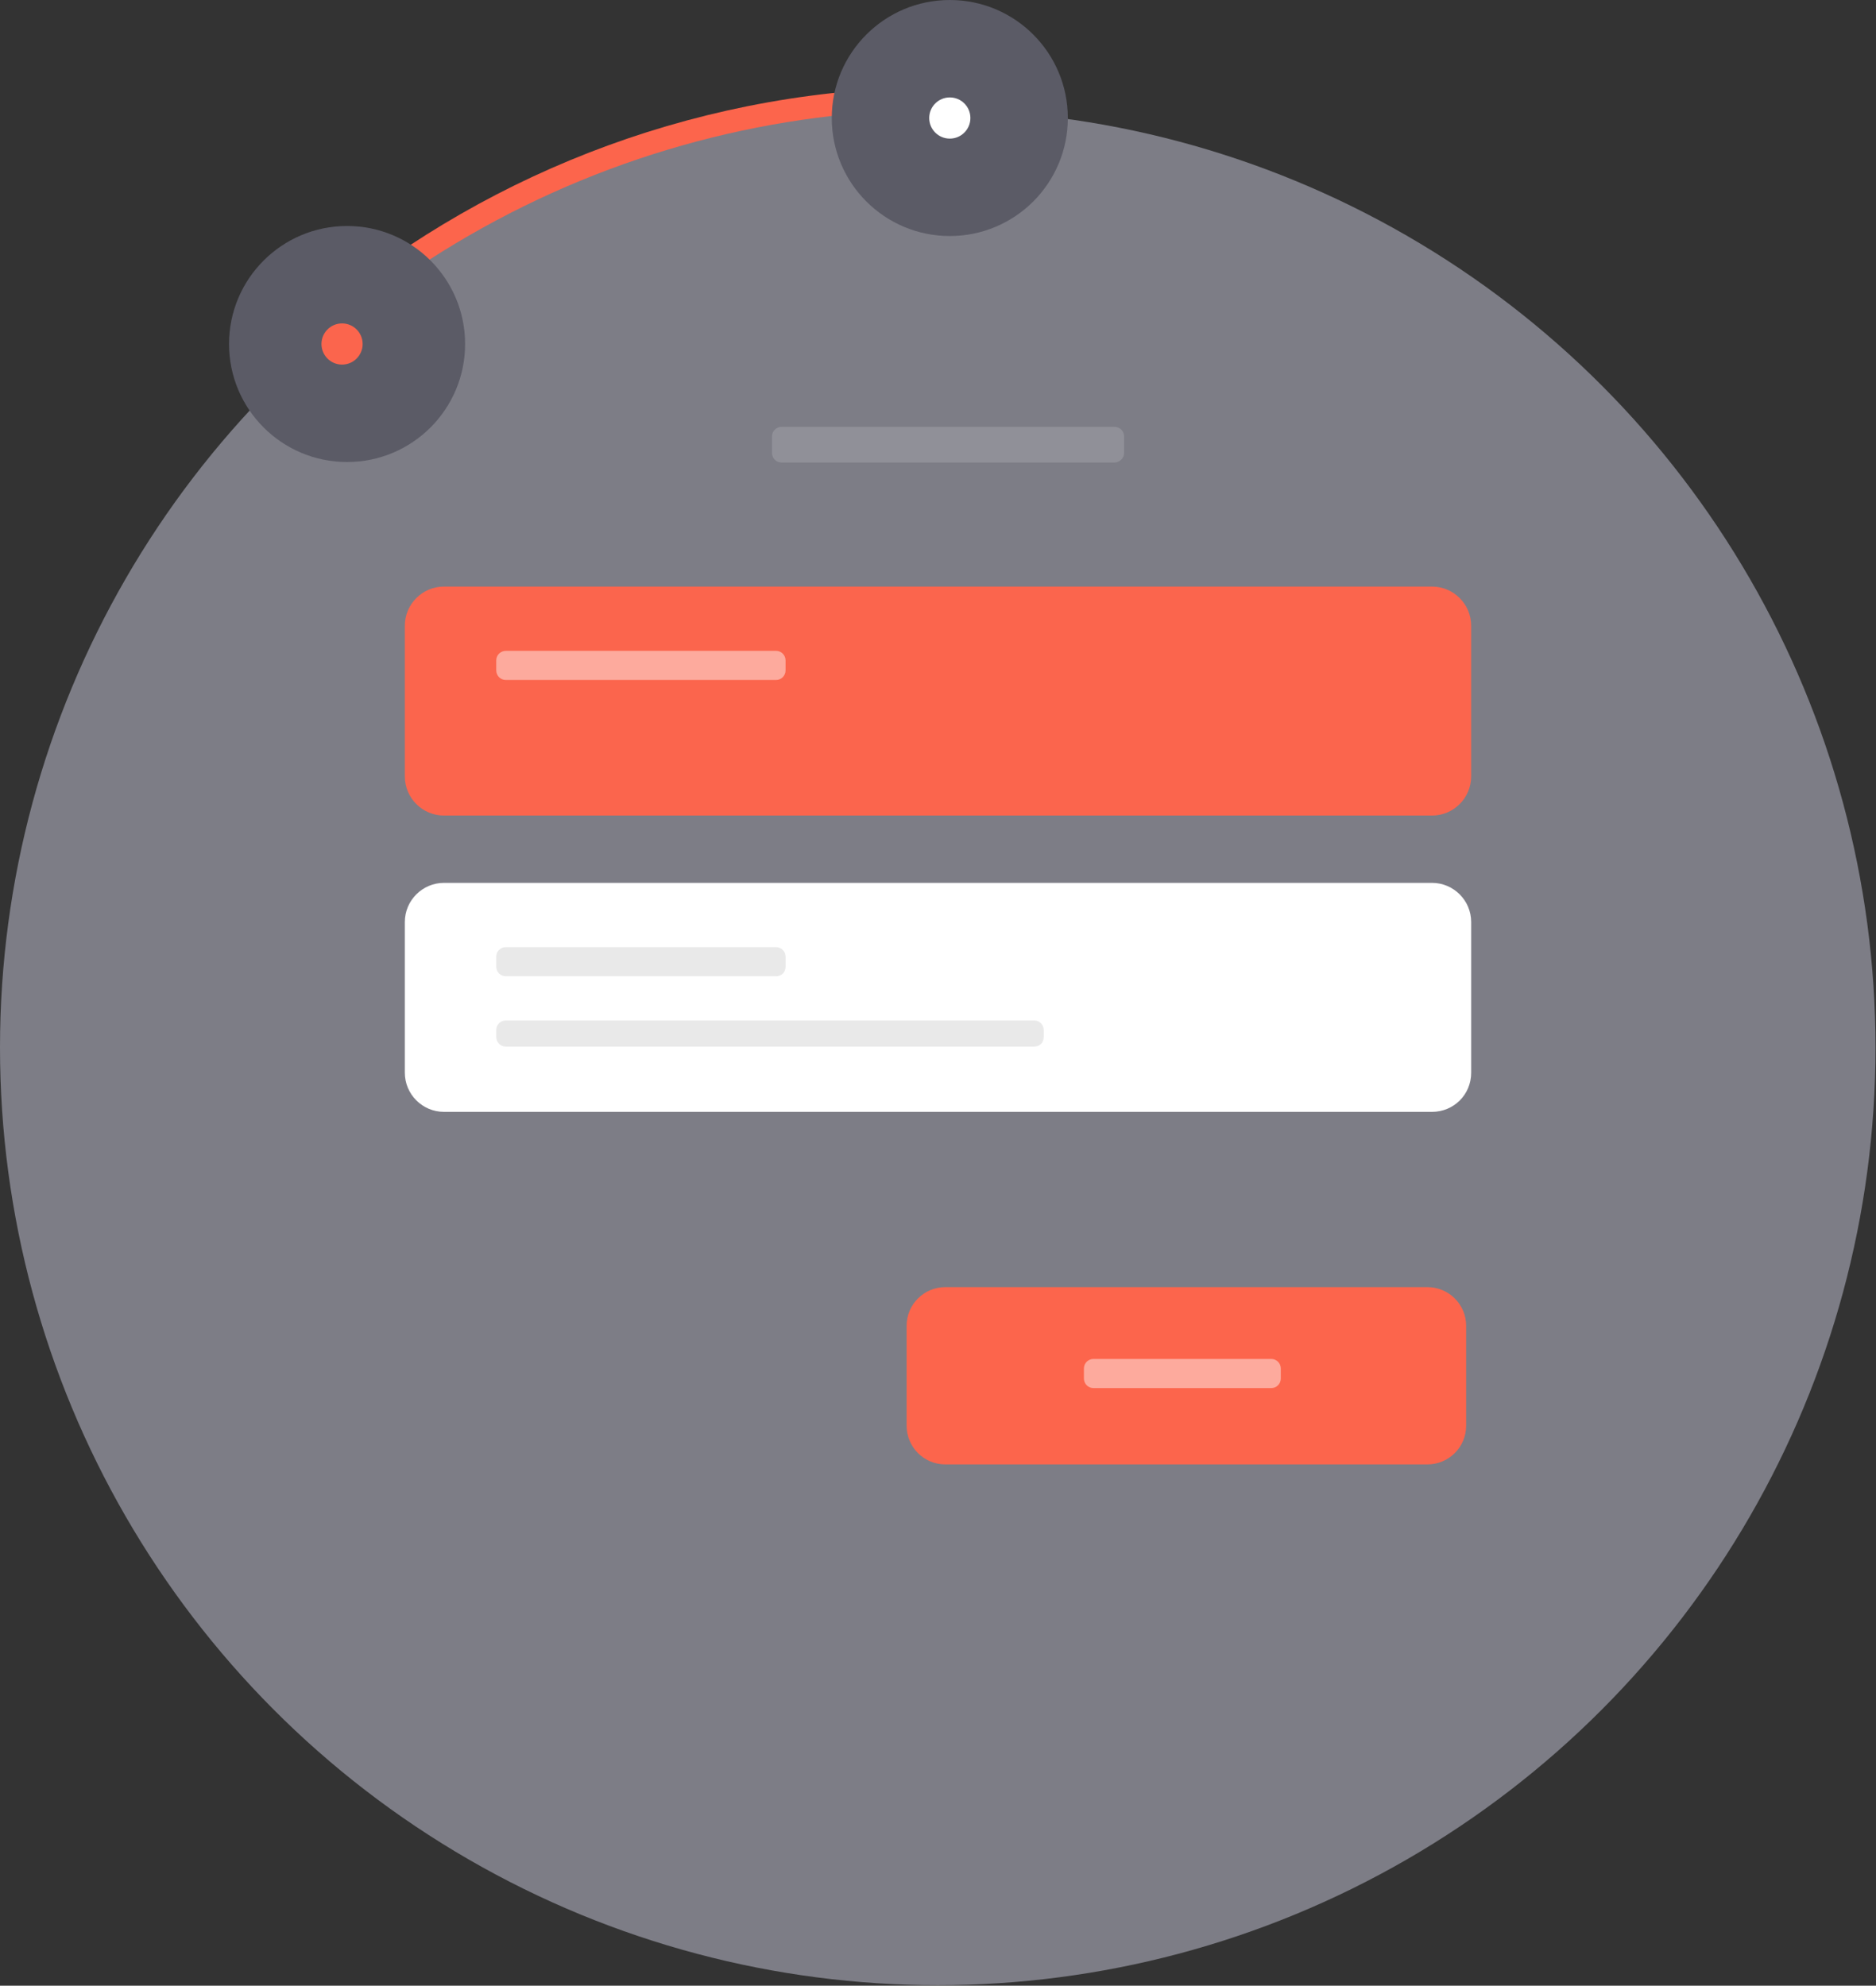 <svg version="1.1" id="Layer_1" xmlns="http://www.w3.org/2000/svg" x="0" y="0" viewBox="0 0 373.5 395.4" xml:space="preserve"><rect x="0" y="0" width="373.5" height="395.4" fill="#333333" stroke="none"/><style>.st2{fill:#fb654d}.st3{fill:#fff}.st5{fill:#5b5b66}.st6{opacity:.45;fill:#fff}</style><path d="M68.1 64.4c32.3-26.6 73.6-42.5 118.6-42.5" fill="none" stroke="#fc654c" stroke-width="9" stroke-miterlimit="10"/><circle cx="186.7" cy="208.6" r="186.7" fill="#7d7d86"/><path class="st2" d="M285.1 162.4H88.4c-4.3 0-7.8-3.5-7.8-7.8v-30c0-4.3 3.5-7.8 7.8-7.8h196.7c4.3 0 7.8 3.5 7.8 7.8v30c0 4.3-3.5 7.8-7.8 7.8z"/><path class="st3" d="M285.1 221.4H88.4c-4.3 0-7.8-3.5-7.8-7.8v-30c0-4.3 3.5-7.8 7.8-7.8h196.7c4.3 0 7.8 3.5 7.8 7.8v30c0 4.4-3.5 7.8-7.8 7.8z"/><path d="M284.2 256.3h-96c-4.2 0-7.7 3.4-7.7 7.7v19.9c0 4.2 3.4 7.7 7.7 7.7h96c4.2 0 7.7-3.4 7.7-7.7V264c0-4.3-3.5-7.7-7.7-7.7z" fill="#fc654c"/><circle class="st5" cx="69.1" cy="68.5" r="23.5"/><circle class="st5" cx="189.1" cy="23.5" r="23.5"/><path class="st6" d="M154.5 135.4h-53.8c-1.1 0-1.9-.9-1.9-1.9v-2c0-1.1.9-1.9 1.9-1.9h53.8c1.1 0 1.9.9 1.9 1.9v2c0 1-.8 1.9-1.9 1.9z"/><path d="M154.5 194.4h-53.8c-1.1 0-1.9-.9-1.9-1.9v-2c0-1.1.9-1.9 1.9-1.9h53.8c1.1 0 1.9.9 1.9 1.9v2c0 1.1-.8 1.9-1.9 1.9zm51.4 14H100.7c-1.1 0-1.9-.9-1.9-1.9v-1.4c0-1.1.9-1.9 1.9-1.9h105.2c1.1 0 1.9.9 1.9 1.9v1.4c0 1.1-.8 1.9-1.9 1.9z" fill="#e9e9e9"/><path d="M221.9 92.1h-66.3c-1.1 0-1.9-.9-1.9-1.9v-3.3c0-1.1.9-1.9 1.9-1.9h66.3c1.1 0 1.9.9 1.9 1.9v3.3c0 1-.9 1.9-1.9 1.9z" opacity=".15" fill="#fff"/><path class="st6" d="M253.1 276.4h-35.4c-1.1 0-1.9-.9-1.9-1.9v-2c0-1.1.9-1.9 1.9-1.9h35.4c1.1 0 1.9.9 1.9 1.9v2c0 1-.8 1.9-1.9 1.9z"/><circle class="st3" cx="189.1" cy="23.5" r="4.1"/><circle class="st2" cx="68.1" cy="68.5" r="4.1"/></svg>